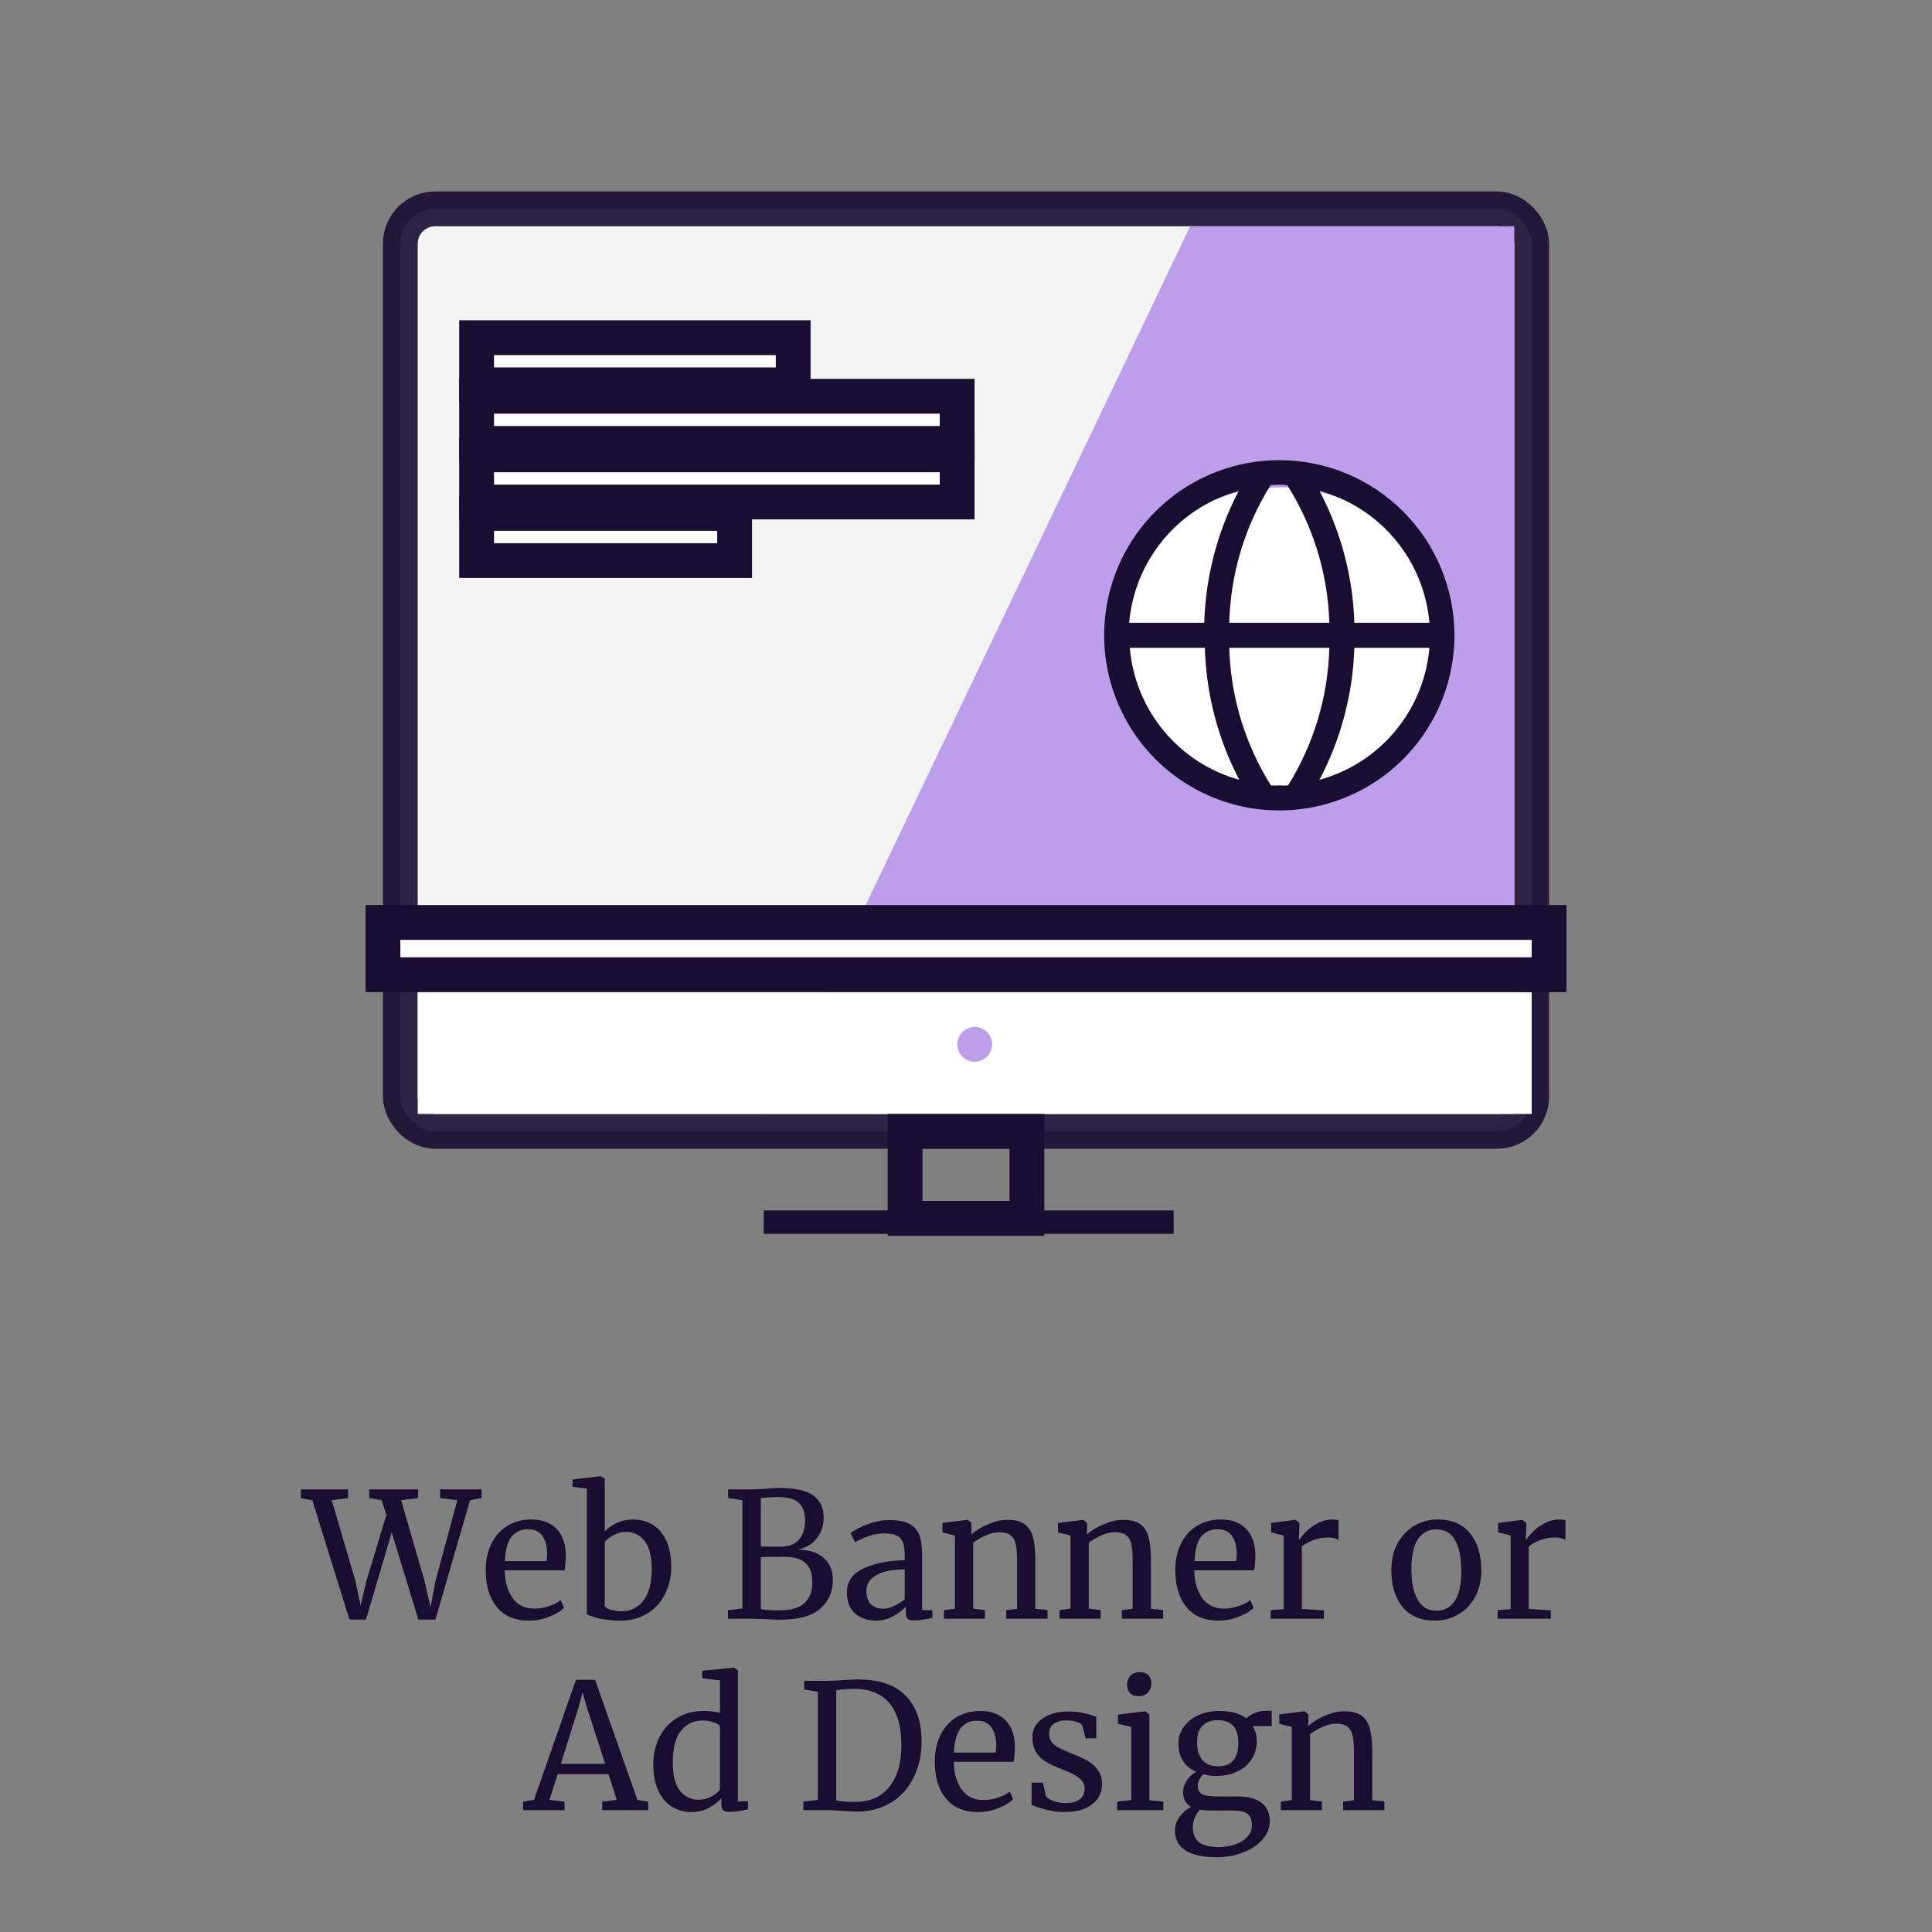 <svg xmlns="http://www.w3.org/2000/svg" width="111" height="111" viewBox="0 0 111 111" fill="none"><rect x="0" y="0" width="111" height="111" fill="#808080" stroke="none"/><path d="M17.286 85.57H19.996V86.07L19.056 86.19L20.426 90.85L20.716 92.24L21.046 90.85L22.196 87.04L21.926 86.19L21.216 86.07V85.57H24.026V86.07L23.046 86.19L24.396 90.85L24.736 92.35L25.016 90.85L26.276 86.19L25.286 86.07V85.57H27.666V86.07L27.006 86.19L25.016 93.05H24.036L22.506 88.04L21.026 93.05H20.076L17.946 86.2L17.286 86.07V85.57ZM30.386 93.11C29.579 93.11 28.962 92.847 28.536 92.32C28.116 91.793 27.906 91.09 27.906 90.21C27.906 89.63 28.016 89.12 28.236 88.68C28.456 88.24 28.762 87.9 29.156 87.66C29.556 87.42 30.009 87.3 30.516 87.3C31.136 87.3 31.616 87.473 31.956 87.82C32.302 88.16 32.486 88.65 32.506 89.29C32.506 89.697 32.482 90.007 32.436 90.22H28.996C29.009 90.88 29.162 91.413 29.456 91.82C29.749 92.22 30.166 92.42 30.706 92.42C30.972 92.42 31.249 92.373 31.536 92.28C31.829 92.18 32.056 92.063 32.216 91.93L32.406 92.37C32.212 92.57 31.926 92.743 31.546 92.89C31.166 93.037 30.779 93.11 30.386 93.11ZM31.406 89.69C31.426 89.55 31.436 89.407 31.436 89.26C31.429 88.827 31.336 88.487 31.156 88.24C30.982 87.987 30.706 87.86 30.326 87.86C29.939 87.86 29.629 88 29.396 88.28C29.169 88.56 29.039 89.03 29.006 89.69H31.406ZM32.895 85L34.495 84.81H34.515L34.745 84.96V87.97C34.945 87.777 35.182 87.617 35.455 87.49C35.735 87.363 36.045 87.3 36.385 87.3C36.785 87.3 37.148 87.397 37.475 87.59C37.808 87.783 38.072 88.083 38.265 88.49C38.465 88.897 38.565 89.41 38.565 90.03C38.565 90.603 38.445 91.123 38.205 91.59C37.972 92.057 37.635 92.427 37.195 92.7C36.755 92.973 36.245 93.11 35.665 93.11C35.205 93.11 34.785 93.067 34.405 92.98C34.025 92.887 33.795 92.803 33.715 92.73V85.53L32.895 85.42V85ZM35.975 88.01C35.722 88.01 35.485 88.07 35.265 88.19C35.052 88.303 34.878 88.433 34.745 88.58V92.26C34.785 92.353 34.898 92.43 35.085 92.49C35.278 92.543 35.495 92.57 35.735 92.57C36.248 92.57 36.662 92.363 36.975 91.95C37.288 91.537 37.445 90.933 37.445 90.14C37.445 89.427 37.308 88.893 37.035 88.54C36.762 88.187 36.408 88.01 35.975 88.01ZM42.652 86.19L41.832 86.07V85.57H43.182C43.409 85.57 43.696 85.557 44.042 85.53C44.362 85.503 44.599 85.49 44.752 85.49C45.672 85.49 46.329 85.633 46.722 85.92C47.122 86.207 47.322 86.627 47.322 87.18C47.322 87.653 47.186 88.06 46.912 88.4C46.639 88.74 46.266 88.953 45.792 89.04C46.432 89.027 46.936 89.177 47.302 89.49C47.669 89.803 47.852 90.23 47.852 90.77C47.852 91.443 47.612 91.993 47.132 92.42C46.659 92.847 45.872 93.06 44.772 93.06C44.532 93.06 44.302 93.05 44.082 93.03C43.562 93.01 43.252 93 43.152 93H41.822V92.51L42.652 92.41V86.19ZM43.712 88.85C43.806 88.857 43.996 88.86 44.282 88.86H44.832C45.299 88.86 45.652 88.73 45.892 88.47C46.132 88.21 46.252 87.84 46.252 87.36C46.252 86.893 46.132 86.553 45.892 86.34C45.652 86.12 45.242 86.01 44.662 86.01C44.422 86.01 44.176 86.023 43.922 86.05L43.712 86.07V88.85ZM43.712 92.44C43.866 92.493 44.212 92.52 44.752 92.52C45.426 92.52 45.912 92.383 46.212 92.11C46.519 91.83 46.672 91.43 46.672 90.91C46.672 90.397 46.539 90.023 46.272 89.79C46.012 89.557 45.589 89.44 45.002 89.44C44.322 89.44 43.892 89.447 43.712 89.46V92.44ZM48.658 91.5C48.658 90.873 48.971 90.413 49.598 90.12C50.225 89.82 51.018 89.66 51.978 89.64V89.36C51.978 89.047 51.945 88.8 51.878 88.62C51.811 88.44 51.695 88.31 51.528 88.23C51.368 88.143 51.138 88.1 50.838 88.1C50.498 88.1 50.191 88.15 49.918 88.25C49.651 88.343 49.385 88.46 49.118 88.6L48.868 88.08C48.955 88.007 49.115 87.91 49.348 87.79C49.581 87.67 49.851 87.563 50.158 87.47C50.465 87.377 50.771 87.33 51.078 87.33C51.551 87.33 51.925 87.397 52.198 87.53C52.478 87.657 52.678 87.863 52.798 88.15C52.918 88.437 52.978 88.82 52.978 89.3V92.51H53.568V92.95C53.435 92.983 53.265 93.017 53.058 93.05C52.858 93.083 52.681 93.1 52.528 93.1C52.341 93.1 52.215 93.07 52.148 93.01C52.081 92.957 52.048 92.833 52.048 92.64V92.31C51.848 92.51 51.601 92.693 51.308 92.86C51.021 93.027 50.695 93.11 50.328 93.11C49.848 93.11 49.448 92.973 49.128 92.7C48.815 92.42 48.658 92.02 48.658 91.5ZM50.758 92.43C50.931 92.43 51.131 92.377 51.358 92.27C51.585 92.163 51.791 92.037 51.978 91.89V90.17C51.251 90.17 50.701 90.283 50.328 90.51C49.961 90.73 49.778 91.02 49.778 91.38C49.778 91.74 49.865 92.007 50.038 92.18C50.218 92.347 50.458 92.43 50.758 92.43ZM54.864 88.22L54.144 88.04V87.5L55.574 87.32H55.603L55.813 87.5V87.92L55.803 88.16C56.044 87.947 56.36 87.753 56.754 87.58C57.147 87.407 57.523 87.32 57.883 87.32C58.303 87.32 58.627 87.4 58.853 87.56C59.087 87.72 59.25 87.967 59.343 88.3C59.437 88.627 59.483 89.07 59.483 89.63V92.43L60.184 92.5V93H57.813V92.51L58.434 92.43V89.62C58.434 89.227 58.407 88.92 58.353 88.7C58.3 88.473 58.2 88.307 58.053 88.2C57.907 88.087 57.694 88.03 57.413 88.03C57.173 88.03 56.917 88.09 56.644 88.21C56.37 88.33 56.127 88.47 55.913 88.63V92.42L56.593 92.51V93H54.233V92.51L54.864 92.42V88.22ZM61.504 88.22L60.784 88.04V87.5L62.214 87.32H62.244L62.454 87.5V87.92L62.444 88.16C62.684 87.947 63.001 87.753 63.394 87.58C63.787 87.407 64.164 87.32 64.524 87.32C64.944 87.32 65.267 87.4 65.494 87.56C65.727 87.72 65.891 87.967 65.984 88.3C66.077 88.627 66.124 89.07 66.124 89.63V92.43L66.824 92.5V93H64.454V92.51L65.074 92.43V89.62C65.074 89.227 65.047 88.92 64.994 88.7C64.941 88.473 64.841 88.307 64.694 88.2C64.547 88.087 64.334 88.03 64.054 88.03C63.814 88.03 63.557 88.09 63.284 88.21C63.011 88.33 62.767 88.47 62.554 88.63V92.42L63.234 92.51V93H60.874V92.51L61.504 92.42V88.22ZM70.005 93.11C69.198 93.11 68.581 92.847 68.155 92.32C67.735 91.793 67.525 91.09 67.525 90.21C67.525 89.63 67.635 89.12 67.855 88.68C68.075 88.24 68.381 87.9 68.775 87.66C69.175 87.42 69.628 87.3 70.135 87.3C70.755 87.3 71.235 87.473 71.575 87.82C71.921 88.16 72.105 88.65 72.125 89.29C72.125 89.697 72.101 90.007 72.055 90.22H68.615C68.628 90.88 68.781 91.413 69.075 91.82C69.368 92.22 69.785 92.42 70.325 92.42C70.591 92.42 70.868 92.373 71.155 92.28C71.448 92.18 71.675 92.063 71.835 91.93L72.025 92.37C71.831 92.57 71.545 92.743 71.165 92.89C70.785 93.037 70.398 93.11 70.005 93.11ZM71.025 89.69C71.045 89.55 71.055 89.407 71.055 89.26C71.048 88.827 70.955 88.487 70.775 88.24C70.601 87.987 70.325 87.86 69.945 87.86C69.558 87.86 69.248 88 69.015 88.28C68.788 88.56 68.658 89.03 68.625 89.69H71.025ZM73.004 92.51L73.754 92.45V88.22L73.034 88.04V87.5L74.414 87.32H74.434L74.654 87.5V87.68L74.624 88.46H74.654C74.721 88.347 74.841 88.2 75.014 88.02C75.188 87.84 75.411 87.677 75.684 87.53C75.957 87.377 76.254 87.3 76.574 87.3C76.707 87.3 76.817 87.317 76.904 87.35V88.47C76.858 88.437 76.781 88.407 76.674 88.38C76.574 88.347 76.461 88.33 76.334 88.33C75.781 88.33 75.267 88.5 74.794 88.84V92.44L76.064 92.52V93H73.004V92.51ZM79.937 90.21C79.937 89.61 80.061 89.09 80.307 88.65C80.554 88.21 80.877 87.877 81.277 87.65C81.684 87.417 82.117 87.3 82.577 87.3C83.417 87.3 84.047 87.567 84.467 88.1C84.894 88.633 85.107 89.333 85.107 90.2C85.107 90.807 84.984 91.33 84.737 91.77C84.491 92.21 84.164 92.543 83.757 92.77C83.357 92.997 82.927 93.11 82.467 93.11C81.627 93.11 80.994 92.843 80.567 92.31C80.147 91.777 79.937 91.077 79.937 90.21ZM82.527 92.54C82.987 92.54 83.341 92.35 83.587 91.97C83.834 91.59 83.957 91.027 83.957 90.28C83.957 89.54 83.844 88.953 83.617 88.52C83.391 88.087 83.027 87.87 82.527 87.87C82.067 87.87 81.711 88.06 81.457 88.44C81.211 88.82 81.087 89.383 81.087 90.13C81.087 90.87 81.204 91.457 81.437 91.89C81.671 92.323 82.034 92.54 82.527 92.54ZM86.041 92.51L86.791 92.45V88.22L86.071 88.04V87.5L87.451 87.32H87.471L87.691 87.5V87.68L87.661 88.46H87.691C87.758 88.347 87.878 88.2 88.051 88.02C88.225 87.84 88.448 87.677 88.721 87.53C88.995 87.377 89.291 87.3 89.611 87.3C89.745 87.3 89.855 87.317 89.941 87.35V88.47C89.895 88.437 89.818 88.407 89.711 88.38C89.611 88.347 89.498 88.33 89.371 88.33C88.818 88.33 88.305 88.5 87.831 88.84V92.44L89.101 92.52V93H86.041V92.51ZM33.09 96.51H34.19L36.62 103.41L37.24 103.51V104H34.6V103.51L35.43 103.41L34.96 101.93H32.04L31.57 103.41L32.43 103.51V104H30.06V103.51L30.68 103.41L33.09 96.51ZM33.72 98.11L33.47 97.23L33.23 98.13L32.22 101.34H34.77L33.72 98.11ZM39.724 104.11C39.324 104.11 38.958 104.01 38.624 103.81C38.291 103.61 38.024 103.303 37.824 102.89C37.631 102.477 37.534 101.967 37.534 101.36C37.534 100.793 37.651 100.277 37.884 99.81C38.118 99.343 38.451 98.977 38.884 98.71C39.324 98.437 39.841 98.3 40.434 98.3C40.774 98.3 41.084 98.337 41.364 98.41V96.54L40.344 96.42V95.99L42.144 95.81H42.174L42.394 95.97V103.49H42.974V103.95C42.761 103.997 42.574 104.033 42.414 104.06C42.261 104.087 42.098 104.1 41.924 104.1C41.751 104.1 41.628 104.07 41.554 104.01C41.481 103.95 41.444 103.823 41.444 103.63V103.31C41.258 103.537 41.011 103.727 40.704 103.88C40.404 104.033 40.078 104.11 39.724 104.11ZM40.124 103.4C40.384 103.4 40.628 103.343 40.854 103.23C41.081 103.11 41.251 102.973 41.364 102.82V99.16C41.311 99.08 41.184 99.01 40.984 98.95C40.791 98.883 40.584 98.85 40.364 98.85C39.844 98.85 39.428 99.05 39.114 99.45C38.808 99.843 38.654 100.453 38.654 101.28C38.654 102 38.791 102.533 39.064 102.88C39.338 103.227 39.691 103.4 40.124 103.4ZM46.988 97.19L46.208 97.07V96.57H47.518C47.725 96.57 48.022 96.557 48.408 96.53C48.795 96.503 49.085 96.49 49.278 96.49C50.518 96.49 51.438 96.803 52.038 97.43C52.645 98.05 52.948 98.923 52.948 100.05C52.948 100.837 52.792 101.537 52.478 102.15C52.172 102.757 51.738 103.23 51.178 103.57C50.618 103.91 49.975 104.08 49.248 104.08C49.088 104.08 48.815 104.067 48.428 104.04C48.028 104.013 47.728 104 47.528 104H46.158V103.51L46.988 103.41V97.19ZM48.048 103.44C48.282 103.493 48.582 103.52 48.948 103.52H49.248C49.748 103.513 50.188 103.387 50.568 103.14C50.955 102.893 51.255 102.527 51.468 102.04C51.682 101.547 51.788 100.95 51.788 100.25C51.788 99.197 51.558 98.397 51.098 97.85C50.645 97.303 49.958 97.03 49.038 97.03C48.845 97.03 48.615 97.043 48.348 97.07C48.235 97.09 48.135 97.1 48.048 97.1V103.44ZM56.186 104.11C55.38 104.11 54.763 103.847 54.336 103.32C53.916 102.793 53.706 102.09 53.706 101.21C53.706 100.63 53.816 100.12 54.036 99.68C54.256 99.24 54.563 98.9 54.956 98.66C55.356 98.42 55.81 98.3 56.316 98.3C56.936 98.3 57.416 98.473 57.756 98.82C58.103 99.16 58.286 99.65 58.306 100.29C58.306 100.697 58.283 101.007 58.236 101.22H54.796C54.81 101.88 54.963 102.413 55.256 102.82C55.55 103.22 55.966 103.42 56.506 103.42C56.773 103.42 57.05 103.373 57.336 103.28C57.63 103.18 57.856 103.063 58.016 102.93L58.206 103.37C58.013 103.57 57.726 103.743 57.346 103.89C56.966 104.037 56.58 104.11 56.186 104.11ZM57.206 100.69C57.226 100.55 57.236 100.407 57.236 100.26C57.23 99.827 57.136 99.487 56.956 99.24C56.783 98.987 56.506 98.86 56.126 98.86C55.74 98.86 55.43 99 55.196 99.28C54.97 99.56 54.84 100.03 54.806 100.69H57.206ZM60.096 103.2C60.163 103.3 60.303 103.39 60.516 103.47C60.736 103.55 60.966 103.59 61.206 103.59C61.586 103.59 61.866 103.517 62.046 103.37C62.226 103.223 62.316 103.02 62.316 102.76C62.316 102.58 62.259 102.423 62.146 102.29C62.032 102.157 61.873 102.04 61.666 101.94C61.466 101.833 61.176 101.707 60.796 101.56C60.282 101.367 59.906 101.137 59.666 100.87C59.432 100.597 59.316 100.24 59.316 99.8C59.316 99.507 59.403 99.25 59.576 99.03C59.756 98.81 59.999 98.64 60.306 98.52C60.619 98.393 60.966 98.33 61.346 98.33C61.653 98.33 61.919 98.353 62.146 98.4C62.379 98.447 62.566 98.493 62.706 98.54C62.846 98.587 62.939 98.617 62.986 98.63V99.87H62.376L62.176 99.13C62.136 99.05 62.029 98.983 61.856 98.93C61.682 98.87 61.489 98.84 61.276 98.84C60.976 98.84 60.733 98.907 60.546 99.04C60.366 99.173 60.276 99.353 60.276 99.58C60.276 99.78 60.322 99.947 60.416 100.08C60.516 100.207 60.639 100.31 60.786 100.39C60.932 100.47 61.133 100.563 61.386 100.67L61.586 100.75C61.959 100.897 62.263 101.037 62.496 101.17C62.729 101.303 62.922 101.48 63.076 101.7C63.236 101.913 63.316 102.177 63.316 102.49C63.316 102.983 63.123 103.377 62.736 103.67C62.356 103.963 61.833 104.11 61.166 104.11C60.839 104.11 60.496 104.067 60.136 103.98C59.782 103.887 59.492 103.793 59.266 103.7V102.42H59.916L60.096 103.2ZM65.395 97.45C65.181 97.45 65.021 97.39 64.915 97.27C64.808 97.15 64.755 96.997 64.755 96.81C64.755 96.597 64.818 96.42 64.945 96.28C65.078 96.14 65.258 96.07 65.485 96.07C65.711 96.07 65.878 96.13 65.985 96.25C66.091 96.37 66.145 96.523 66.145 96.71C66.145 96.937 66.078 97.117 65.945 97.25C65.818 97.383 65.638 97.45 65.405 97.45H65.395ZM64.995 99.22L64.235 99.04V98.51L65.785 98.32H65.805L66.035 98.5V103.43L66.835 103.51V104H64.185V103.51L64.995 103.42V99.22ZM69.935 106.7C69.081 106.7 68.461 106.563 68.075 106.29C67.695 106.023 67.505 105.653 67.505 105.18C67.505 104.887 67.595 104.617 67.775 104.37C67.961 104.123 68.181 103.937 68.435 103.81C68.128 103.637 67.975 103.357 67.975 102.97C67.975 102.73 68.045 102.503 68.185 102.29C68.325 102.077 68.508 101.913 68.735 101.8C68.401 101.653 68.145 101.443 67.965 101.17C67.791 100.897 67.705 100.573 67.705 100.2C67.705 99.813 67.811 99.477 68.025 99.19C68.245 98.903 68.531 98.683 68.885 98.53C69.245 98.377 69.625 98.3 70.025 98.3C70.698 98.3 71.225 98.44 71.605 98.72C71.705 98.62 71.858 98.523 72.065 98.43C72.271 98.337 72.491 98.29 72.725 98.29H73.065V99.17H71.965C72.125 99.417 72.205 99.703 72.205 100.03C72.205 100.423 72.105 100.773 71.905 101.08C71.711 101.38 71.438 101.613 71.085 101.78C70.738 101.947 70.345 102.03 69.905 102.03C69.618 102.03 69.361 102 69.135 101.94C69.041 102.033 68.965 102.137 68.905 102.25C68.845 102.363 68.815 102.473 68.815 102.58C68.815 102.82 68.895 102.987 69.055 103.08C69.215 103.167 69.501 103.21 69.915 103.21H71.045C71.691 103.21 72.171 103.333 72.485 103.58C72.798 103.827 72.955 104.177 72.955 104.63C72.955 105.01 72.818 105.357 72.545 105.67C72.271 105.99 71.901 106.24 71.435 106.42C70.975 106.607 70.475 106.7 69.935 106.7ZM70.005 101.48C70.765 101.48 71.145 101.03 71.145 100.13C71.145 99.683 71.045 99.357 70.845 99.15C70.651 98.937 70.358 98.83 69.965 98.83C69.598 98.83 69.308 98.933 69.095 99.14C68.881 99.34 68.775 99.663 68.775 100.11C68.775 100.53 68.875 100.863 69.075 101.11C69.281 101.357 69.591 101.48 70.005 101.48ZM70.025 106.12C70.351 106.12 70.658 106.07 70.945 105.97C71.238 105.877 71.475 105.733 71.655 105.54C71.835 105.353 71.925 105.133 71.925 104.88C71.925 104.58 71.845 104.36 71.685 104.22C71.525 104.087 71.215 104.02 70.755 104.02H69.575C69.308 104.02 69.098 104.003 68.945 103.97C68.671 104.27 68.535 104.607 68.535 104.98C68.535 105.353 68.648 105.637 68.875 105.83C69.101 106.023 69.485 106.12 70.025 106.12ZM74.219 99.22L73.499 99.04V98.5L74.929 98.32H74.959L75.169 98.5V98.92L75.159 99.16C75.399 98.947 75.716 98.753 76.109 98.58C76.502 98.407 76.879 98.32 77.239 98.32C77.659 98.32 77.982 98.4 78.209 98.56C78.442 98.72 78.606 98.967 78.699 99.3C78.792 99.627 78.839 100.07 78.839 100.63V103.43L79.539 103.5V104H77.169V103.51L77.789 103.43V100.62C77.789 100.227 77.762 99.92 77.709 99.7C77.656 99.473 77.556 99.307 77.409 99.2C77.262 99.087 77.049 99.03 76.769 99.03C76.529 99.03 76.272 99.09 75.999 99.21C75.726 99.33 75.482 99.47 75.269 99.63V103.42L75.949 103.51V104H73.589V103.51L74.219 103.42V99.22Z" fill="#190D31"></path><rect opacity="0.9" x="23" y="12" width="65" height="53" rx="2" fill="white" stroke="#190D31" stroke-width="2"></rect><path d="M44 64L68.378 13H87V64H44Z" fill="#BC9EEA"></path><rect x="88" y="57" width="7" height="64" transform="rotate(90 88 57)" fill="white"></rect><rect x="89" y="53" width="3" height="67" transform="rotate(90 89 53)" fill="white" stroke="#190D31" stroke-width="2"></rect><circle cx="56" cy="60" r="1" fill="#BC9EEA"></circle><rect x="54.991" y="22.767" width="2.71" height="27.608" transform="rotate(90 54.991 22.767)" fill="white" stroke="#190D31" stroke-width="2"></rect><rect x="54.991" y="26.131" width="2.71" height="27.608" transform="rotate(90 54.991 26.131)" fill="white" stroke="#190D31" stroke-width="2"></rect><rect x="42.206" y="29.496" width="2.71" height="14.823" transform="rotate(90 42.206 29.496)" fill="white" stroke="#190D31" stroke-width="2"></rect><rect x="45.571" y="19.402" width="2.71" height="18.188" transform="rotate(90 45.571 19.402)" fill="white" stroke="#190D31" stroke-width="2"></rect><path d="M52 65H59V70H52V65Z" stroke="#190D31" stroke-width="2"></path><ellipse cx="73.5" cy="37" rx="9.5" ry="9" fill="white"></ellipse><path d="M67.431 69.544H43.879V70.889H67.431V69.544Z" fill="#190D31"></path><path d="M73.5 26.438C71.51 26.438 69.564 27.028 67.91 28.133C66.255 29.239 64.965 30.811 64.204 32.649C63.442 34.488 63.243 36.511 63.631 38.463C64.019 40.415 64.978 42.208 66.385 43.615C67.792 45.023 69.585 45.981 71.537 46.369C73.489 46.757 75.512 46.558 77.351 45.797C79.189 45.035 80.761 43.745 81.867 42.09C82.972 40.436 83.562 38.49 83.562 36.5C83.562 33.831 82.502 31.272 80.615 29.385C78.728 27.498 76.169 26.438 73.5 26.438V26.438ZM82.125 35.781H77.812C77.729 33.134 77.043 30.541 75.807 28.198C77.51 28.664 79.028 29.641 80.158 30.997C81.288 32.353 81.974 34.023 82.125 35.781V35.781ZM73.5 45.125C73.34 45.136 73.179 45.136 73.018 45.125C71.529 42.75 70.703 40.02 70.625 37.219H76.375C76.303 40.019 75.485 42.748 74.003 45.125C73.836 45.137 73.668 45.137 73.5 45.125ZM70.625 35.781C70.697 32.981 71.515 30.252 72.997 27.875C73.317 27.839 73.64 27.839 73.96 27.875C75.457 30.247 76.29 32.977 76.375 35.781H70.625ZM71.171 28.198C69.943 30.543 69.265 33.136 69.188 35.781H64.875C65.026 34.023 65.712 32.353 66.842 30.997C67.972 29.641 69.49 28.664 71.193 28.198H71.171ZM64.911 37.219H69.223C69.299 39.864 69.974 42.457 71.2 44.802C69.503 44.331 67.991 43.352 66.866 41.996C65.742 40.641 65.06 38.974 64.911 37.219V37.219ZM75.807 44.802C77.043 42.459 77.729 39.866 77.812 37.219H82.125C81.974 38.977 81.288 40.647 80.158 42.003C79.028 43.359 77.51 44.336 75.807 44.802Z" fill="#190D31"></path></svg>